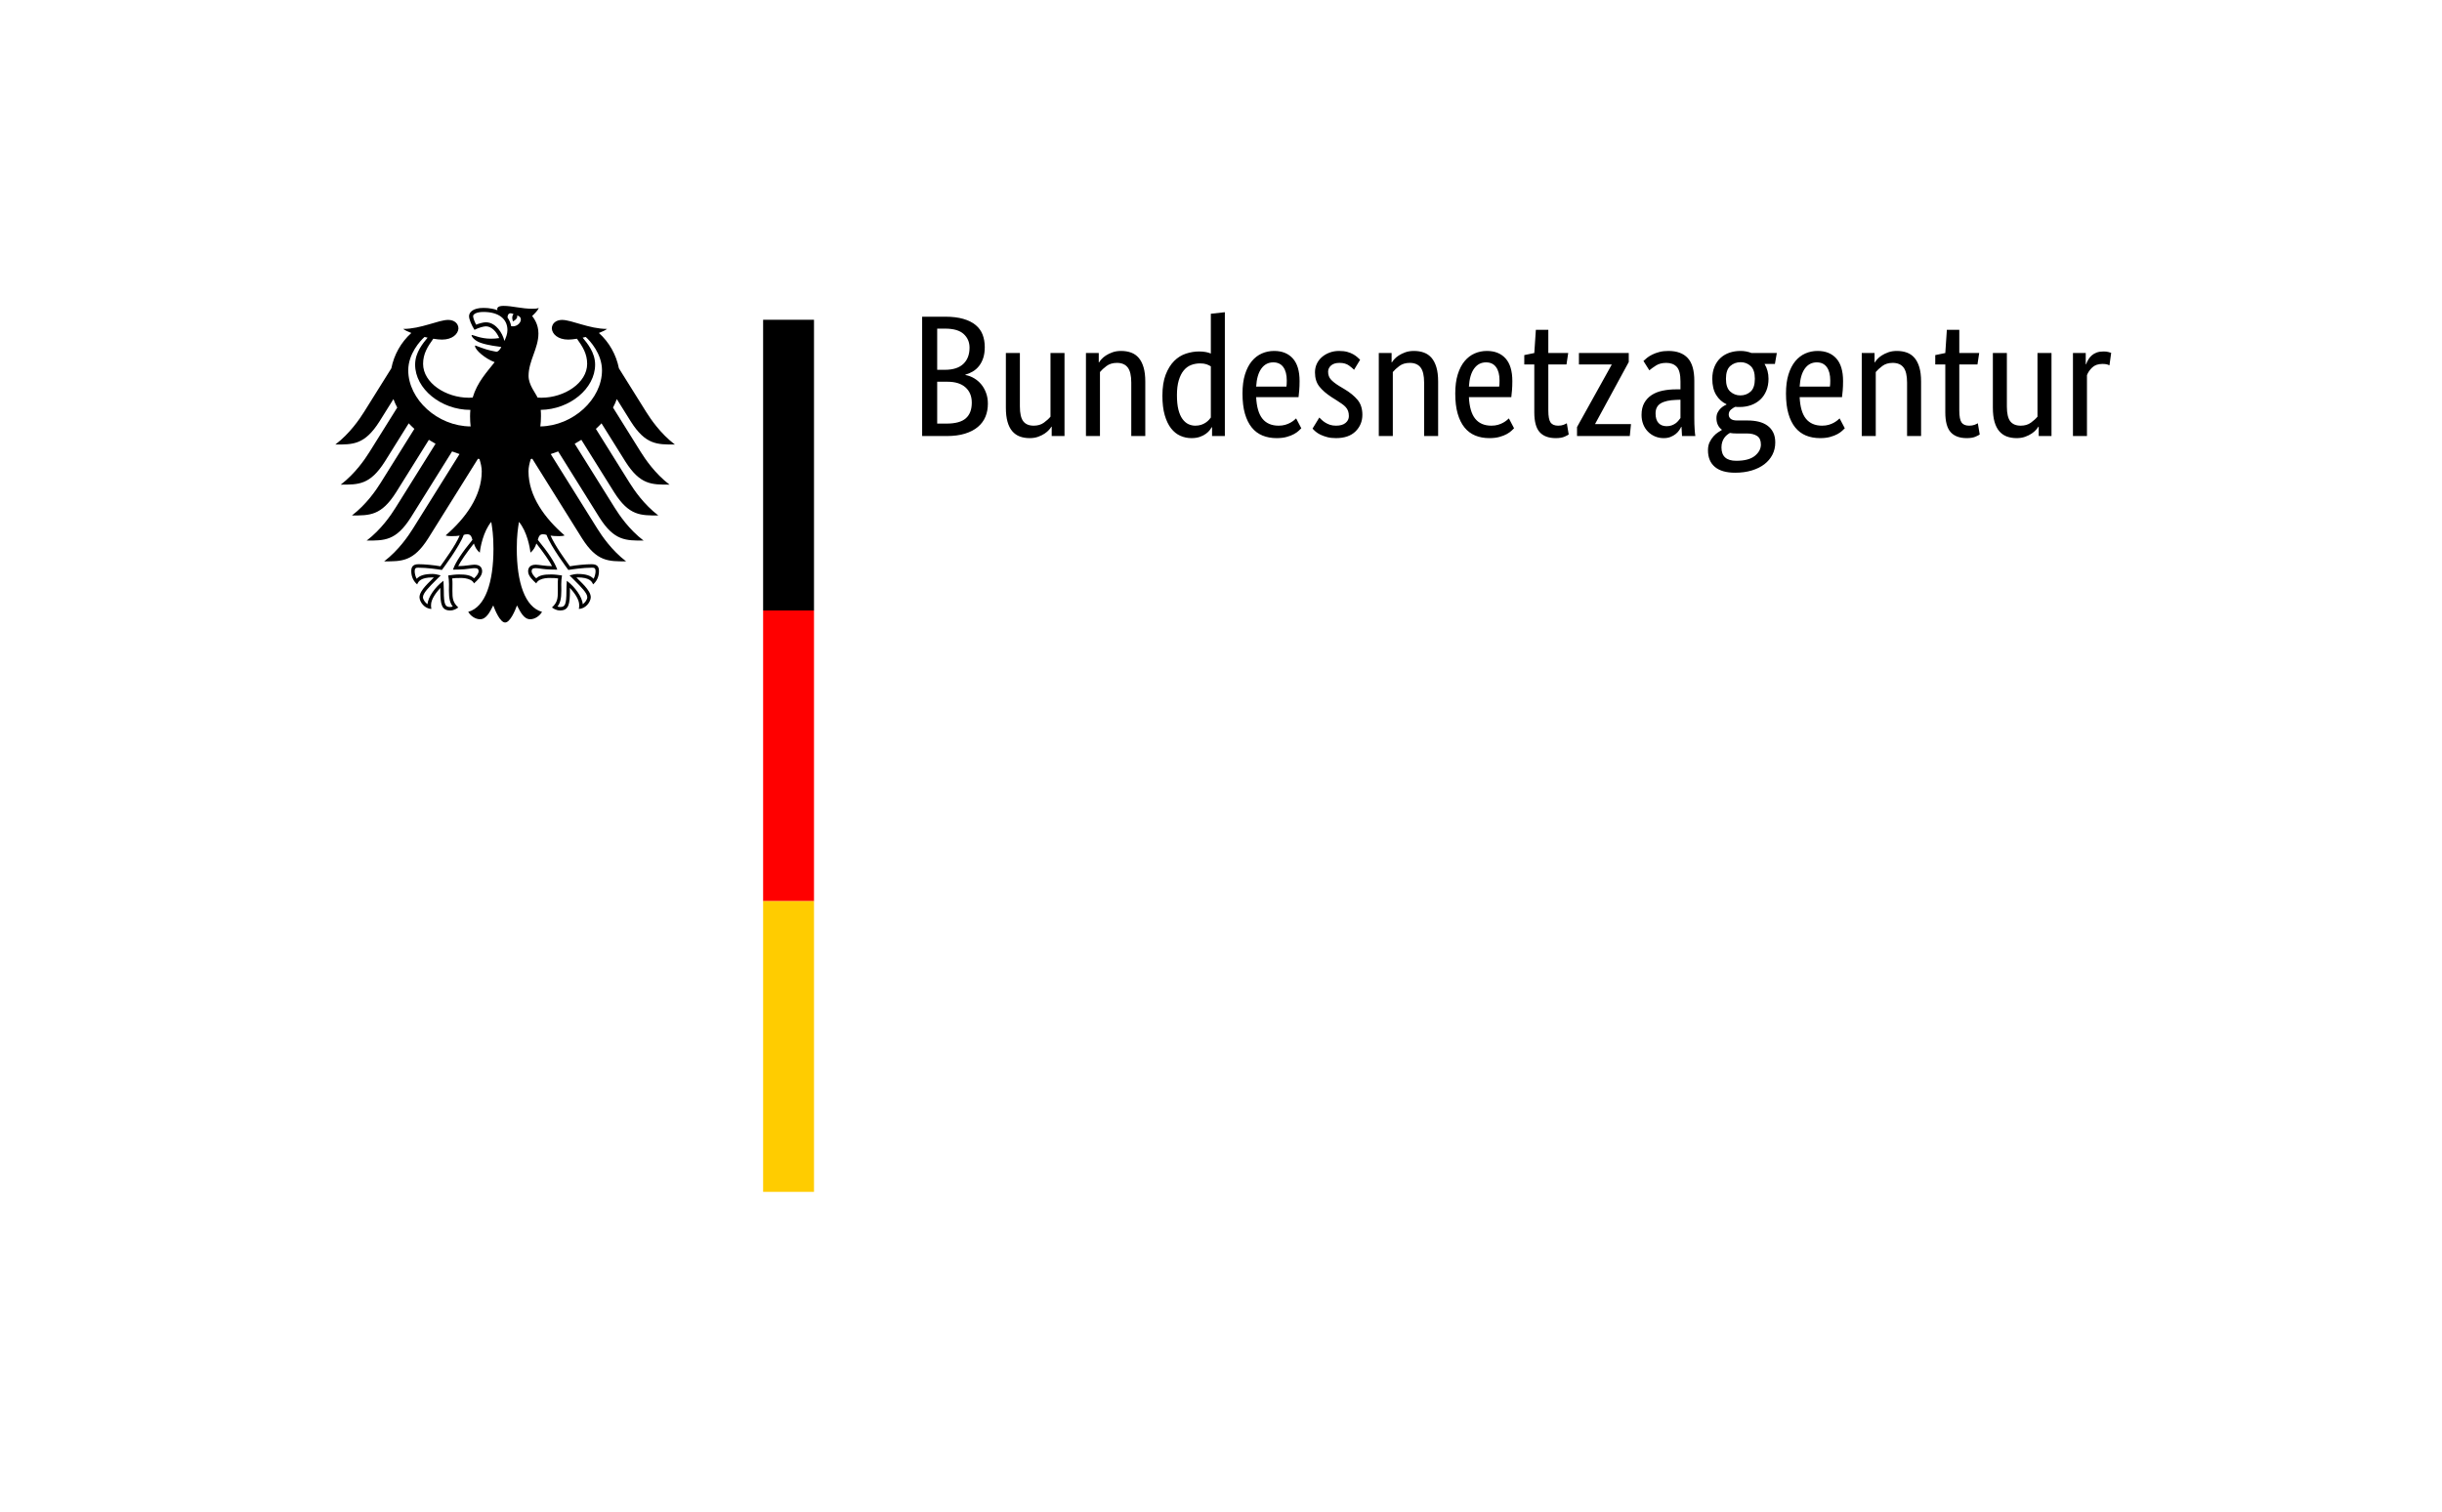 <?xml version="1.0" encoding="UTF-8"?>
<!DOCTYPE svg PUBLIC "-//W3C//DTD SVG 1.1//EN" "http://www.w3.org/Graphics/SVG/1.1/DTD/svg11.dtd">
<svg version="1.1" xmlns="http://www.w3.org/2000/svg" xmlns:xlink="http://www.w3.org/1999/xlink" x="0" y="0" width="168" height="104" viewBox="0, 0, 168, 104">
  <g id="Background">
    <rect x="0" y="0" width="168" height="104" fill="none"/>
  </g>
  <g id="Name" transform="scale(1,-1) translate(0,-104)">
    <path d="M 67.748,80.117 C 67.748,79.831 67.712,79.581 67.641,79.367 C 67.569,79.153 67.472,78.968 67.349,78.814 C 67.226,78.659 67.084,78.534 66.921,78.439 C 66.758,78.344 66.59,78.272 66.415,78.225 L 66.415,78.201 C 66.629,78.161 66.83,78.086 67.016,77.975 C 67.203,77.864 67.365,77.725 67.504,77.558 C 67.643,77.391 67.754,77.195 67.837,76.969 C 67.921,76.743 67.962,76.495 67.962,76.225 C 67.962,75.9 67.907,75.603 67.796,75.333 C 67.684,75.063 67.512,74.829 67.278,74.631 C 67.044,74.432 66.748,74.278 66.391,74.167 C 66.034,74.055 65.61,74 65.118,74 L 63.44,74 L 63.44,82.211 L 65.023,82.211 C 65.507,82.211 65.921,82.161 66.266,82.062 C 66.612,81.963 66.895,81.822 67.117,81.64 C 67.339,81.457 67.5,81.237 67.599,80.979 C 67.698,80.722 67.748,80.434 67.748,80.117 z
M 66.701,80.081 C 66.701,80.462 66.566,80.775 66.296,81.021 C 66.026,81.267 65.602,81.39 65.023,81.39 L 64.475,81.39 L 64.475,78.558 L 65.011,78.558 C 65.566,78.558 65.987,78.693 66.272,78.962 C 66.558,79.232 66.701,79.605 66.701,80.081 z
M 66.855,76.297 C 66.855,76.741 66.711,77.092 66.421,77.35 C 66.132,77.608 65.717,77.737 65.177,77.737 L 64.475,77.737 L 64.475,74.857 L 65.118,74.857 C 65.729,74.857 66.171,74.978 66.445,75.22 C 66.719,75.462 66.855,75.821 66.855,76.297 z
M 73.234,74 L 72.353,74 L 72.353,74.643 L 72.329,74.643 C 72.306,74.595 72.254,74.526 72.175,74.434 C 72.095,74.343 71.994,74.256 71.871,74.173 C 71.748,74.089 71.6,74.016 71.425,73.952 C 71.251,73.889 71.056,73.857 70.842,73.857 C 70.588,73.857 70.36,73.895 70.158,73.97 C 69.955,74.046 69.783,74.167 69.64,74.333 C 69.497,74.5 69.388,74.716 69.313,74.982 C 69.237,75.248 69.2,75.575 69.2,75.963 L 69.2,79.712 L 70.164,79.712 L 70.164,76.035 C 70.164,75.559 70.241,75.22 70.396,75.017 C 70.55,74.815 70.79,74.714 71.116,74.714 C 71.393,74.714 71.627,74.783 71.818,74.922 C 72.008,75.061 72.159,75.198 72.27,75.333 L 72.27,79.712 L 73.234,79.712 L 73.234,74 z
M 77.827,74 L 77.827,77.677 C 77.827,78.161 77.746,78.508 77.583,78.718 C 77.421,78.929 77.173,79.034 76.84,79.034 C 76.554,79.034 76.316,78.962 76.126,78.82 C 75.935,78.677 75.784,78.538 75.673,78.403 L 75.673,74 L 74.709,74 L 74.709,79.712 L 75.59,79.712 L 75.59,79.069 L 75.614,79.069 C 75.638,79.117 75.689,79.186 75.769,79.278 C 75.848,79.369 75.951,79.456 76.078,79.54 C 76.205,79.623 76.356,79.696 76.53,79.76 C 76.705,79.823 76.903,79.855 77.125,79.855 C 77.379,79.855 77.609,79.817 77.815,79.742 C 78.022,79.666 78.196,79.545 78.339,79.379 C 78.482,79.212 78.593,78.996 78.672,78.73 C 78.751,78.465 78.791,78.137 78.791,77.749 L 78.791,74 L 77.827,74 z
M 79.969,76.773 C 79.969,77.352 80.045,77.836 80.195,78.225 C 80.346,78.613 80.54,78.927 80.778,79.165 C 81.016,79.403 81.286,79.571 81.588,79.67 C 81.889,79.769 82.191,79.819 82.492,79.819 C 82.674,79.819 82.833,79.805 82.968,79.777 C 83.103,79.75 83.214,79.716 83.301,79.676 L 83.301,82.413 L 84.265,82.52 L 84.265,74 L 83.385,74 L 83.385,74.607 L 83.361,74.607 C 83.337,74.559 83.293,74.494 83.23,74.411 C 83.166,74.327 83.079,74.244 82.968,74.161 C 82.857,74.077 82.718,74.006 82.552,73.946 C 82.385,73.887 82.191,73.857 81.968,73.857 C 81.699,73.857 81.443,73.911 81.201,74.018 C 80.959,74.125 80.747,74.296 80.564,74.53 C 80.382,74.764 80.237,75.065 80.13,75.434 C 80.023,75.803 79.969,76.249 79.969,76.773 z
M 82.23,74.714 C 82.381,74.714 82.516,74.734 82.635,74.773 C 82.754,74.813 82.857,74.863 82.944,74.922 C 83.031,74.982 83.105,75.043 83.164,75.107 C 83.224,75.17 83.269,75.226 83.301,75.273 L 83.301,78.796 C 83.214,78.851 83.113,78.899 82.998,78.939 C 82.883,78.978 82.738,78.998 82.563,78.998 C 82.341,78.998 82.133,78.96 81.939,78.885 C 81.744,78.81 81.576,78.685 81.433,78.51 C 81.29,78.336 81.177,78.109 81.094,77.832 C 81.01,77.554 80.969,77.213 80.969,76.808 C 80.969,76.412 81.002,76.081 81.07,75.815 C 81.137,75.549 81.231,75.335 81.35,75.172 C 81.469,75.01 81.603,74.892 81.754,74.821 C 81.905,74.75 82.064,74.714 82.23,74.714 z
M 89.406,77.784 C 89.406,77.538 89.398,77.326 89.382,77.148 C 89.366,76.969 89.35,76.812 89.335,76.677 L 86.419,76.677 C 86.451,76.003 86.596,75.507 86.853,75.19 C 87.111,74.873 87.482,74.714 87.966,74.714 C 88.133,74.714 88.283,74.734 88.418,74.773 C 88.553,74.813 88.67,74.861 88.769,74.916 C 88.868,74.972 88.952,75.027 89.019,75.083 C 89.087,75.138 89.136,75.182 89.168,75.214 L 89.525,74.535 C 89.485,74.496 89.426,74.438 89.346,74.363 C 89.267,74.288 89.16,74.212 89.025,74.137 C 88.89,74.061 88.724,73.996 88.525,73.941 C 88.327,73.885 88.093,73.857 87.823,73.857 C 87.466,73.857 87.143,73.917 86.853,74.036 C 86.564,74.155 86.318,74.339 86.116,74.589 C 85.913,74.839 85.757,75.156 85.645,75.541 C 85.534,75.926 85.479,76.388 85.479,76.927 C 85.479,77.435 85.536,77.874 85.651,78.242 C 85.766,78.611 85.923,78.915 86.121,79.153 C 86.32,79.391 86.55,79.567 86.812,79.682 C 87.073,79.797 87.355,79.855 87.657,79.855 C 88.204,79.855 88.632,79.682 88.942,79.337 C 89.251,78.992 89.406,78.474 89.406,77.784 z
M 87.597,79.069 C 87.256,79.069 86.982,78.927 86.776,78.641 C 86.57,78.355 86.451,77.943 86.419,77.403 L 88.501,77.403 C 88.509,77.443 88.515,77.501 88.519,77.576 C 88.523,77.651 88.525,77.733 88.525,77.82 C 88.525,78.217 88.446,78.524 88.287,78.742 C 88.129,78.96 87.899,79.069 87.597,79.069 z
M 93.154,78.558 C 93.091,78.629 92.976,78.726 92.809,78.849 C 92.643,78.972 92.424,79.034 92.155,79.034 C 91.901,79.034 91.707,78.974 91.572,78.855 C 91.437,78.736 91.369,78.593 91.369,78.427 C 91.369,78.213 91.431,78.036 91.554,77.897 C 91.677,77.758 91.865,77.61 92.119,77.451 L 92.476,77.237 C 92.865,77.007 93.17,76.759 93.392,76.493 C 93.615,76.227 93.726,75.884 93.726,75.464 C 93.726,75.011 93.569,74.631 93.256,74.321 C 92.942,74.012 92.492,73.857 91.905,73.857 C 91.675,73.857 91.472,73.881 91.298,73.929 C 91.124,73.976 90.971,74.032 90.84,74.095 C 90.709,74.159 90.6,74.228 90.513,74.303 C 90.425,74.379 90.354,74.448 90.298,74.512 L 90.763,75.273 C 90.81,75.226 90.868,75.17 90.935,75.107 C 91.002,75.043 91.084,74.982 91.179,74.922 C 91.274,74.863 91.381,74.813 91.5,74.773 C 91.619,74.734 91.758,74.714 91.917,74.714 C 92.202,74.714 92.421,74.778 92.571,74.904 C 92.722,75.031 92.797,75.186 92.797,75.368 C 92.797,75.503 92.78,75.62 92.744,75.72 C 92.708,75.819 92.655,75.908 92.583,75.987 C 92.512,76.067 92.424,76.142 92.321,76.213 C 92.218,76.285 92.099,76.364 91.964,76.451 L 91.607,76.677 C 91.25,76.908 90.971,77.15 90.769,77.403 C 90.566,77.657 90.465,77.983 90.465,78.379 C 90.465,78.593 90.507,78.79 90.59,78.968 C 90.673,79.147 90.79,79.301 90.941,79.432 C 91.092,79.563 91.268,79.666 91.471,79.742 C 91.673,79.817 91.889,79.855 92.119,79.855 C 92.341,79.855 92.532,79.833 92.69,79.789 C 92.849,79.746 92.986,79.69 93.101,79.623 C 93.216,79.555 93.311,79.488 93.386,79.421 C 93.462,79.353 93.523,79.296 93.571,79.248 L 93.154,78.558 z
M 97.974,74 L 97.974,77.677 C 97.974,78.161 97.893,78.508 97.73,78.718 C 97.567,78.929 97.319,79.034 96.986,79.034 C 96.701,79.034 96.463,78.962 96.272,78.82 C 96.082,78.677 95.931,78.538 95.82,78.403 L 95.82,74 L 94.856,74 L 94.856,79.712 L 95.737,79.712 L 95.737,79.069 L 95.76,79.069 C 95.784,79.117 95.836,79.186 95.915,79.278 C 95.995,79.369 96.098,79.456 96.225,79.54 C 96.352,79.623 96.502,79.696 96.677,79.76 C 96.851,79.823 97.05,79.855 97.272,79.855 C 97.526,79.855 97.756,79.817 97.962,79.742 C 98.168,79.666 98.343,79.545 98.486,79.379 C 98.628,79.212 98.74,78.996 98.819,78.73 C 98.898,78.465 98.938,78.137 98.938,77.749 L 98.938,74 L 97.974,74 z
M 104.043,77.784 C 104.043,77.538 104.035,77.326 104.019,77.148 C 104.003,76.969 103.987,76.812 103.972,76.677 L 101.056,76.677 C 101.088,76.003 101.233,75.507 101.49,75.19 C 101.748,74.873 102.119,74.714 102.603,74.714 C 102.77,74.714 102.92,74.734 103.055,74.773 C 103.19,74.813 103.307,74.861 103.406,74.916 C 103.505,74.972 103.589,75.027 103.656,75.083 C 103.724,75.138 103.773,75.182 103.805,75.214 L 104.162,74.535 C 104.122,74.496 104.063,74.438 103.983,74.363 C 103.904,74.288 103.797,74.212 103.662,74.137 C 103.527,74.061 103.361,73.996 103.162,73.941 C 102.964,73.885 102.73,73.857 102.46,73.857 C 102.103,73.857 101.78,73.917 101.49,74.036 C 101.201,74.155 100.955,74.339 100.753,74.589 C 100.55,74.839 100.394,75.156 100.282,75.541 C 100.171,75.926 100.116,76.388 100.116,76.927 C 100.116,77.435 100.173,77.874 100.288,78.242 C 100.403,78.611 100.56,78.915 100.758,79.153 C 100.957,79.391 101.187,79.567 101.449,79.682 C 101.71,79.797 101.992,79.855 102.294,79.855 C 102.841,79.855 103.269,79.682 103.579,79.337 C 103.888,78.992 104.043,78.474 104.043,77.784 z
M 102.234,79.069 C 101.893,79.069 101.619,78.927 101.413,78.641 C 101.207,78.355 101.088,77.943 101.056,77.403 L 103.138,77.403 C 103.146,77.443 103.152,77.501 103.156,77.576 C 103.16,77.651 103.162,77.733 103.162,77.82 C 103.162,78.217 103.083,78.524 102.924,78.742 C 102.766,78.96 102.536,79.069 102.234,79.069 z
M 107.768,78.927 L 106.518,78.927 L 106.518,75.761 C 106.518,75.357 106.57,75.081 106.673,74.934 C 106.776,74.787 106.951,74.714 107.196,74.714 C 107.339,74.714 107.462,74.734 107.565,74.773 C 107.668,74.813 107.744,74.849 107.791,74.881 L 107.922,74.107 C 107.883,74.075 107.787,74.026 107.637,73.958 C 107.486,73.891 107.284,73.857 107.03,73.857 C 106.538,73.857 106.169,73.994 105.923,74.268 C 105.677,74.541 105.554,74.996 105.554,75.63 L 105.554,78.927 L 104.864,78.927 L 104.864,79.569 L 105.554,79.712 L 105.661,81.307 L 106.518,81.307 L 106.518,79.712 L 107.887,79.712 L 107.768,78.927 z
M 112.052,79.093 L 109.743,74.845 L 109.743,74.821 L 112.206,74.821 L 112.123,74 L 108.493,74 L 108.493,74.619 L 110.874,78.903 L 110.874,78.927 L 108.624,78.927 L 108.624,79.712 L 112.052,79.712 L 112.052,79.093 z
M 112.932,75.452 C 112.932,75.785 112.996,76.063 113.123,76.285 C 113.249,76.507 113.42,76.687 113.634,76.826 C 113.849,76.965 114.1,77.064 114.39,77.124 C 114.68,77.183 114.987,77.213 115.312,77.213 L 115.61,77.213 L 115.61,77.76 C 115.61,78.244 115.524,78.578 115.354,78.76 C 115.183,78.942 114.943,79.034 114.634,79.034 C 114.348,79.034 114.11,78.972 113.92,78.849 C 113.73,78.726 113.579,78.617 113.468,78.522 L 113.063,79.165 C 113.127,79.228 113.208,79.299 113.307,79.379 C 113.406,79.458 113.527,79.534 113.67,79.605 C 113.813,79.676 113.975,79.736 114.158,79.783 C 114.34,79.831 114.547,79.855 114.777,79.855 C 115.364,79.855 115.808,79.692 116.109,79.367 C 116.411,79.042 116.562,78.518 116.562,77.796 L 116.562,75.19 C 116.562,74.944 116.57,74.704 116.585,74.47 C 116.601,74.236 116.617,74.079 116.633,74 L 115.717,74 L 115.681,74.631 L 115.657,74.631 C 115.626,74.559 115.578,74.478 115.514,74.387 C 115.451,74.296 115.372,74.212 115.276,74.137 C 115.181,74.061 115.066,73.996 114.931,73.941 C 114.796,73.885 114.638,73.857 114.455,73.857 C 114.241,73.857 114.041,73.897 113.855,73.976 C 113.668,74.055 113.505,74.167 113.367,74.309 C 113.228,74.452 113.121,74.621 113.045,74.815 C 112.97,75.01 112.932,75.222 112.932,75.452 z
M 114.658,74.678 C 114.793,74.678 114.912,74.698 115.015,74.738 C 115.118,74.778 115.207,74.825 115.282,74.881 C 115.358,74.936 115.421,74.998 115.473,75.065 C 115.524,75.132 115.57,75.19 115.61,75.238 L 115.61,76.499 L 115.3,76.487 C 114.84,76.471 114.491,76.392 114.253,76.249 C 114.015,76.106 113.896,75.876 113.896,75.559 C 113.896,75.265 113.963,75.045 114.098,74.898 C 114.233,74.752 114.42,74.678 114.658,74.678 z
M 122.107,78.962 L 121.393,78.962 C 121.576,78.661 121.667,78.32 121.667,77.939 C 121.667,77.637 121.617,77.366 121.518,77.124 C 121.419,76.882 121.28,76.677 121.102,76.511 C 120.923,76.344 120.713,76.217 120.471,76.13 C 120.229,76.043 119.969,75.999 119.691,75.999 C 119.636,75.999 119.584,75.999 119.537,75.999 C 119.489,75.999 119.438,76.003 119.382,76.011 C 119.287,75.971 119.188,75.908 119.085,75.821 C 118.981,75.733 118.93,75.618 118.93,75.476 C 118.93,75.357 118.975,75.259 119.067,75.184 C 119.158,75.109 119.307,75.071 119.513,75.071 L 120.239,75.071 C 120.508,75.071 120.758,75.043 120.989,74.988 C 121.219,74.932 121.419,74.843 121.59,74.72 C 121.76,74.597 121.893,74.44 121.988,74.25 C 122.083,74.059 122.131,73.829 122.131,73.56 C 122.131,73.25 122.066,72.969 121.935,72.715 C 121.804,72.461 121.619,72.243 121.381,72.06 C 121.143,71.878 120.854,71.735 120.513,71.632 C 120.171,71.529 119.791,71.477 119.37,71.477 C 118.759,71.477 118.295,71.61 117.978,71.876 C 117.66,72.142 117.502,72.524 117.502,73.024 C 117.502,73.238 117.54,73.423 117.615,73.578 C 117.69,73.732 117.779,73.867 117.883,73.982 C 117.986,74.097 118.091,74.188 118.198,74.256 C 118.305,74.323 118.39,74.377 118.454,74.416 L 118.454,74.44 C 118.208,74.623 118.085,74.888 118.085,75.238 C 118.085,75.388 118.115,75.519 118.174,75.63 C 118.234,75.741 118.301,75.833 118.376,75.904 C 118.452,75.975 118.527,76.033 118.603,76.077 C 118.678,76.12 118.735,76.15 118.775,76.166 L 118.775,76.19 C 118.482,76.325 118.246,76.537 118.067,76.826 C 117.889,77.116 117.799,77.487 117.799,77.939 C 117.799,78.256 117.851,78.536 117.954,78.778 C 118.057,79.02 118.196,79.22 118.371,79.379 C 118.545,79.537 118.749,79.656 118.983,79.736 C 119.217,79.815 119.469,79.855 119.739,79.855 C 120.009,79.855 120.263,79.807 120.501,79.712 L 122.238,79.712 L 122.107,78.962 z
M 119.453,74.178 C 119.287,74.178 119.14,74.19 119.013,74.214 C 118.942,74.174 118.872,74.127 118.805,74.071 C 118.737,74.016 118.676,73.948 118.62,73.869 C 118.565,73.79 118.519,73.697 118.484,73.589 C 118.448,73.482 118.43,73.357 118.43,73.215 C 118.43,72.604 118.767,72.298 119.442,72.298 C 120.021,72.298 120.449,72.411 120.727,72.637 C 121.004,72.864 121.143,73.123 121.143,73.417 C 121.143,73.695 121.056,73.891 120.881,74.006 C 120.707,74.121 120.473,74.178 120.179,74.178 L 119.453,74.178 z
M 120.727,77.939 C 120.727,78.351 120.629,78.645 120.435,78.82 C 120.241,78.994 120.013,79.081 119.751,79.081 C 119.473,79.081 119.235,78.994 119.037,78.82 C 118.839,78.645 118.739,78.351 118.739,77.939 C 118.739,77.526 118.839,77.233 119.037,77.058 C 119.235,76.884 119.465,76.796 119.727,76.796 C 120.005,76.796 120.241,76.884 120.435,77.058 C 120.629,77.233 120.727,77.526 120.727,77.939 z
M 126.796,77.784 C 126.796,77.538 126.788,77.326 126.772,77.148 C 126.756,76.969 126.74,76.812 126.724,76.677 L 123.809,76.677 C 123.841,76.003 123.985,75.507 124.243,75.19 C 124.501,74.873 124.872,74.714 125.356,74.714 C 125.522,74.714 125.673,74.734 125.808,74.773 C 125.943,74.813 126.06,74.861 126.159,74.916 C 126.258,74.972 126.341,75.027 126.409,75.083 C 126.476,75.138 126.526,75.182 126.558,75.214 L 126.915,74.535 C 126.875,74.496 126.816,74.438 126.736,74.363 C 126.657,74.288 126.55,74.212 126.415,74.137 C 126.28,74.061 126.113,73.996 125.915,73.941 C 125.717,73.885 125.483,73.857 125.213,73.857 C 124.856,73.857 124.533,73.917 124.243,74.036 C 123.954,74.155 123.708,74.339 123.505,74.589 C 123.303,74.839 123.146,75.156 123.035,75.541 C 122.924,75.926 122.869,76.388 122.869,76.927 C 122.869,77.435 122.926,77.874 123.041,78.242 C 123.156,78.611 123.313,78.915 123.511,79.153 C 123.71,79.391 123.94,79.567 124.201,79.682 C 124.463,79.797 124.745,79.855 125.046,79.855 C 125.594,79.855 126.022,79.682 126.332,79.337 C 126.641,78.992 126.796,78.474 126.796,77.784 z
M 124.987,79.069 C 124.646,79.069 124.372,78.927 124.166,78.641 C 123.96,78.355 123.841,77.943 123.809,77.403 L 125.891,77.403 C 125.899,77.443 125.905,77.501 125.909,77.576 C 125.913,77.651 125.915,77.733 125.915,77.82 C 125.915,78.217 125.836,78.524 125.677,78.742 C 125.518,78.96 125.288,79.069 124.987,79.069 z
M 131.199,74 L 131.199,77.677 C 131.199,78.161 131.117,78.508 130.955,78.718 C 130.792,78.929 130.544,79.034 130.211,79.034 C 129.925,79.034 129.687,78.962 129.497,78.82 C 129.307,78.677 129.156,78.538 129.045,78.403 L 129.045,74 L 128.081,74 L 128.081,79.712 L 128.962,79.712 L 128.962,79.069 L 128.985,79.069 C 129.009,79.117 129.061,79.186 129.14,79.278 C 129.219,79.369 129.322,79.456 129.449,79.54 C 129.576,79.623 129.727,79.696 129.902,79.76 C 130.076,79.823 130.274,79.855 130.497,79.855 C 130.75,79.855 130.981,79.817 131.187,79.742 C 131.393,79.666 131.568,79.545 131.71,79.379 C 131.853,79.212 131.964,78.996 132.044,78.73 C 132.123,78.465 132.163,78.137 132.163,77.749 L 132.163,74 L 131.199,74 z
M 136.042,78.927 L 134.792,78.927 L 134.792,75.761 C 134.792,75.357 134.844,75.081 134.947,74.934 C 135.05,74.787 135.225,74.714 135.471,74.714 C 135.614,74.714 135.737,74.734 135.84,74.773 C 135.943,74.813 136.018,74.849 136.066,74.881 L 136.197,74.107 C 136.157,74.075 136.062,74.026 135.911,73.958 C 135.76,73.891 135.558,73.857 135.304,73.857 C 134.812,73.857 134.443,73.994 134.197,74.268 C 133.952,74.541 133.829,74.996 133.829,75.63 L 133.829,78.927 L 133.138,78.927 L 133.138,79.569 L 133.829,79.712 L 133.936,81.307 L 134.792,81.307 L 134.792,79.712 L 136.161,79.712 L 136.042,78.927 z
M 141.135,74 L 140.255,74 L 140.255,74.643 L 140.231,74.643 C 140.207,74.595 140.155,74.526 140.076,74.434 C 139.997,74.343 139.896,74.256 139.773,74.173 C 139.65,74.089 139.501,74.016 139.326,73.952 C 139.152,73.889 138.958,73.857 138.743,73.857 C 138.489,73.857 138.261,73.895 138.059,73.97 C 137.857,74.046 137.684,74.167 137.541,74.333 C 137.399,74.5 137.29,74.716 137.214,74.982 C 137.139,75.248 137.101,75.575 137.101,75.963 L 137.101,79.712 L 138.065,79.712 L 138.065,76.035 C 138.065,75.559 138.142,75.22 138.297,75.017 C 138.452,74.815 138.692,74.714 139.017,74.714 C 139.295,74.714 139.529,74.783 139.719,74.922 C 139.91,75.061 140.06,75.198 140.171,75.333 L 140.171,79.712 L 141.135,79.712 L 141.135,74 z
M 145.122,78.867 C 145.098,78.883 145.046,78.903 144.967,78.927 C 144.888,78.95 144.781,78.962 144.646,78.962 C 144.344,78.962 144.108,78.881 143.938,78.718 C 143.767,78.556 143.646,78.379 143.575,78.189 L 143.575,74 L 142.611,74 L 142.611,79.712 L 143.491,79.712 L 143.491,78.939 L 143.515,78.939 C 143.555,79.05 143.606,79.159 143.67,79.266 C 143.733,79.373 143.813,79.468 143.908,79.551 C 144.003,79.635 144.116,79.7 144.247,79.748 C 144.378,79.795 144.535,79.819 144.717,79.819 C 144.852,79.819 144.961,79.807 145.044,79.783 C 145.128,79.76 145.193,79.74 145.241,79.724 L 145.122,78.867 z
" fill="#000000"/>
  </g>
  <g id="Adler-und-Saeulenelement">
    <path d="M37.173,29.339 C37.2,29.115 37.216,28.884 37.216,28.648 C37.216,28.519 37.217,28.369 37.201,28.199 C39.194,28.171 40.942,26.735 40.942,25.084 C40.942,24.244 40.394,23.61 40.085,23.231 C40.154,23.216 40.224,23.2 40.295,23.183 C40.587,23.437 41.415,24.339 41.415,25.478 C41.415,27.459 39.435,29.298 37.173,29.339 M35.165,22.44 C35.128,22.219 35.044,22.019 34.916,21.847 C34.923,21.645 35.006,21.452 35.331,21.611 C35.155,21.791 35.291,22.11 35.291,22.11 C35.291,22.11 35.651,21.943 35.576,21.705 C36.11,21.833 35.726,22.55 35.165,22.44 M34.702,23.457 C34.631,23.161 34.479,22.857 34.286,22.628 C34.11,22.42 33.819,22.173 33.427,22.173 C33.248,22.173 32.948,22.257 32.757,22.338 C32.686,22.208 32.547,21.895 32.547,21.754 C32.547,21.609 32.792,21.462 33.261,21.462 C34.293,21.462 34.909,21.928 34.909,22.71 C34.909,22.985 34.8,23.235 34.702,23.457 M37.352,36.757 C37.472,36.757 37.53,36.776 37.6,36.802 C37.897,37.61 39.042,39.135 39.09,39.2 L39.1,39.214 L39.117,39.21 C39.398,39.165 40.115,39.057 40.715,39.057 L40.729,39.057 C40.794,39.057 40.868,39.057 40.915,39.103 C40.954,39.142 40.973,39.21 40.973,39.307 C40.973,39.456 40.91,39.711 40.834,39.82 C40.624,39.591 40.283,39.488 39.737,39.488 C39.573,39.488 39.379,39.537 39.274,39.565 L39.231,39.574 L39.182,39.587 L39.497,39.902 C39.983,40.388 40.403,40.807 40.403,41.086 C40.403,41.254 40.239,41.473 40.089,41.57 C40.056,41.059 39.54,40.375 39.037,39.992 L38.994,39.96 L38.986,40.14 C38.979,40.262 38.968,40.445 38.968,40.641 C38.968,41.614 38.869,41.762 38.532,41.762 C38.48,41.762 38.401,41.747 38.352,41.729 C38.542,41.494 38.617,41.184 38.617,40.64 L38.614,40.389 L38.611,40.187 C38.611,39.964 38.634,39.799 38.652,39.666 L38.662,39.591 L38.609,39.584 C38.451,39.562 38.158,39.522 37.934,39.522 C37.453,39.522 37.127,39.566 36.891,39.788 C36.735,39.662 36.575,39.445 36.575,39.308 C36.575,39.105 36.701,39.089 36.867,39.089 C36.951,39.089 37.029,39.101 37.137,39.114 C37.344,39.145 37.655,39.191 38.296,39.191 L38.336,39.191 L38.323,39.152 C38.161,38.687 37.715,38.011 37,37.142 C37.064,36.909 37.127,36.757 37.352,36.757 M31.178,39.152 L31.165,39.191 L31.205,39.191 C31.845,39.191 32.157,39.145 32.364,39.114 C32.472,39.101 32.55,39.089 32.634,39.089 C32.799,39.089 32.926,39.105 32.926,39.308 C32.926,39.445 32.766,39.662 32.611,39.788 C32.374,39.566 32.048,39.522 31.568,39.522 C31.343,39.522 31.049,39.562 30.892,39.584 L30.867,39.587 L30.839,39.591 L30.848,39.666 C30.867,39.799 30.89,39.964 30.89,40.187 L30.887,40.389 L30.884,40.64 C30.884,41.184 30.959,41.494 31.15,41.729 C31.1,41.747 31.021,41.762 30.969,41.762 C30.631,41.762 30.533,41.614 30.533,40.641 C30.533,40.445 30.523,40.262 30.516,40.14 L30.506,39.959 L30.464,39.992 C29.962,40.375 29.444,41.059 29.413,41.57 C29.262,41.473 29.098,41.254 29.098,41.086 C29.098,40.807 29.518,40.388 30.004,39.902 L30.283,39.623 L30.319,39.587 L30.227,39.565 C30.122,39.537 29.928,39.488 29.763,39.488 C29.218,39.488 28.878,39.591 28.667,39.82 C28.591,39.711 28.528,39.456 28.528,39.307 C28.528,39.21 28.547,39.142 28.586,39.103 C28.633,39.057 28.707,39.057 28.772,39.057 L28.786,39.057 C29.386,39.057 30.104,39.165 30.384,39.21 L30.401,39.214 L30.411,39.2 C30.46,39.135 31.604,37.61 31.902,36.802 C31.97,36.776 32.029,36.757 32.149,36.757 C32.374,36.757 32.437,36.909 32.502,37.142 C31.786,38.011 31.34,38.687 31.178,39.152 M28.086,25.478 C28.086,24.339 28.915,23.437 29.207,23.183 C29.277,23.2 29.347,23.216 29.417,23.231 C29.107,23.61 28.559,24.244 28.559,25.084 C28.559,26.752 30.341,28.2 32.359,28.2 C32.346,28.343 32.339,28.493 32.339,28.648 C32.339,28.894 32.353,29.123 32.377,29.339 C30.095,29.325 28.086,27.473 28.086,25.478 M43.392,28.991 C44.416,30.61 45.217,30.583 46.427,30.583 C45.426,29.816 44.764,28.833 44.448,28.331 L42.578,25.339 C42.396,24.415 41.918,23.551 41.202,22.908 C41.443,22.817 41.643,22.721 41.763,22.63 C40.542,22.63 39.332,22.01 38.666,22.01 C38.238,22.01 37.963,22.266 37.963,22.604 C37.99,22.981 38.378,23.364 39.095,23.364 C39.257,23.364 39.465,23.343 39.693,23.305 C40.081,23.846 40.394,24.335 40.394,25.033 C40.394,26.343 38.828,27.364 37.247,27.364 C37.157,27.364 37.072,27.36 36.983,27.354 C36.84,27.029 36.363,26.484 36.363,25.864 C36.363,24.823 37.042,23.973 37.042,22.942 C37.042,22.301 36.73,21.904 36.61,21.739 C36.804,21.559 37.016,21.338 37.066,21.186 C36.953,21.235 36.819,21.241 36.624,21.241 C35.866,21.241 35.248,21.044 34.646,21.044 C34.302,21.044 34.21,21.15 34.21,21.251 C34.21,21.288 34.215,21.326 34.225,21.344 C34.097,21.294 33.977,21.261 33.834,21.235 C33.656,21.201 33.465,21.184 33.261,21.184 C32.529,21.184 32.269,21.491 32.269,21.754 C32.269,21.976 32.444,22.382 32.643,22.692 C32.928,22.548 33.271,22.451 33.427,22.451 C33.816,22.451 34.161,22.821 34.344,23.259 C34.083,23.291 34.033,23.302 33.769,23.302 C33.056,23.302 32.571,23.047 32.471,23.047 C32.462,23.047 32.443,23.052 32.443,23.068 C32.443,23.168 32.645,23.432 33.043,23.577 C33.568,23.769 34.354,23.849 34.485,23.871 C34.485,23.894 34.352,24.142 34.203,24.19 C34.172,24.2 34.147,24.201 34.11,24.193 C33.562,24.085 33.409,24.039 32.714,23.775 C32.693,23.767 32.68,23.78 32.68,23.802 C32.68,24.077 33.392,24.684 34.03,24.917 C33.497,25.597 32.832,26.293 32.518,27.354 C32.429,27.36 32.343,27.364 32.254,27.364 C30.673,27.364 29.107,26.343 29.107,25.033 C29.107,24.335 29.42,23.846 29.808,23.305 C30.036,23.343 30.243,23.364 30.406,23.364 C31.123,23.364 31.511,22.981 31.539,22.604 C31.539,22.266 31.264,22.01 30.835,22.01 C30.169,22.01 28.96,22.63 27.737,22.63 C27.858,22.721 28.058,22.817 28.298,22.908 C27.583,23.551 27.105,24.415 26.923,25.339 L25.053,28.331 C24.738,28.833 24.074,29.816 23.073,30.583 C24.283,30.583 25.085,30.61 26.109,28.991 L27.068,27.457 C27.139,27.656 27.226,27.85 27.329,28.04 L25.422,31.091 C25.105,31.597 24.447,32.571 23.442,33.343 C24.652,33.343 25.454,33.371 26.478,31.753 L28.119,29.125 C28.242,29.256 28.371,29.384 28.507,29.506 L26.191,33.214 C25.873,33.721 25.219,34.693 24.212,35.464 C25.422,35.464 26.224,35.493 27.247,33.874 L29.505,30.259 C29.654,30.353 29.806,30.444 29.964,30.53 L27.207,34.941 C26.889,35.448 26.235,36.417 25.228,37.191 C26.438,37.191 27.24,37.219 28.264,35.601 L31.102,31.058 C31.27,31.122 31.44,31.184 31.613,31.239 L28.406,36.372 C28.093,36.872 27.424,37.859 26.428,38.622 C27.637,38.622 28.44,38.65 29.463,37.032 L32.881,31.562 C32.916,31.568 32.95,31.573 32.984,31.58 C33.077,31.876 33.142,32.152 33.142,32.427 C33.142,34.146 32.014,35.664 30.66,36.836 C30.747,36.874 30.898,36.887 31.037,36.887 C31.317,36.887 31.497,36.872 31.624,36.85 C31.31,37.563 30.636,38.484 30.296,38.96 C29.853,38.88 29.208,38.818 28.786,38.818 C28.344,38.818 28.294,39.076 28.294,39.307 C28.294,39.708 28.482,40.027 28.7,40.205 C28.782,40 28.947,39.726 29.763,39.726 C29.779,39.726 29.807,39.728 29.845,39.731 C29.607,39.996 28.86,40.6 28.86,41.086 C28.86,41.408 29.213,41.891 29.678,41.891 C29.651,41.787 29.654,41.692 29.654,41.62 C29.654,41.226 30.003,40.765 30.298,40.443 C30.289,40.539 30.294,40.529 30.294,40.641 C30.294,41.572 30.378,42 30.969,42 C31.259,42 31.459,41.841 31.528,41.793 C31.144,41.44 31.124,41.162 31.124,40.64 C31.125,40.504 31.126,40.371 31.128,40.188 C31.129,40.068 31.127,39.91 31.108,39.796 C31.319,39.767 31.405,39.767 31.568,39.767 C31.568,39.767 32.407,39.7 32.61,40.137 C32.838,39.928 33.169,39.633 33.169,39.308 C33.169,39.093 33.067,38.85 32.634,38.85 C32.47,38.85 31.955,38.95 31.524,38.95 C31.64,38.693 32.155,37.939 32.602,37.392 C32.67,37.604 32.775,37.833 33.009,38.021 C33.042,37.669 33.248,36.556 33.798,35.905 C33.862,36.345 33.948,36.796 33.948,37.747 C33.948,40.061 33.392,41.77 32.211,42.096 C32.365,42.363 32.69,42.604 33.027,42.604 C33.459,42.604 33.694,42.115 33.934,41.654 C34.059,41.994 34.404,42.828 34.75,42.828 C35.096,42.828 35.442,41.994 35.567,41.654 C35.806,42.115 36.042,42.604 36.474,42.604 C36.811,42.604 37.136,42.363 37.29,42.096 C36.109,41.77 35.552,40.061 35.552,37.747 C35.552,36.796 35.638,36.345 35.702,35.905 C36.253,36.556 36.46,37.669 36.491,38.021 C36.726,37.833 36.832,37.604 36.899,37.392 C37.345,37.939 37.861,38.693 37.977,38.95 C37.546,38.95 37.03,38.85 36.867,38.85 C36.435,38.85 36.333,39.093 36.333,39.308 C36.333,39.633 36.664,39.928 36.892,40.137 C37.093,39.7 37.934,39.767 37.934,39.767 C38.096,39.767 38.182,39.767 38.394,39.796 C38.374,39.91 38.373,40.068 38.374,40.188 C38.376,40.371 38.376,40.504 38.377,40.64 C38.377,41.162 38.357,41.44 37.973,41.793 C38.042,41.841 38.242,42 38.532,42 C39.123,42 39.208,41.572 39.208,40.641 C39.208,40.529 39.211,40.539 39.203,40.443 C39.498,40.765 39.847,41.226 39.847,41.62 C39.847,41.692 39.851,41.787 39.822,41.891 C40.288,41.891 40.642,41.408 40.642,41.086 C40.642,40.6 39.895,39.996 39.655,39.731 C39.694,39.728 39.722,39.726 39.737,39.726 C40.554,39.726 40.719,40 40.801,40.205 C41.019,40.027 41.207,39.708 41.207,39.307 C41.207,39.076 41.157,38.818 40.715,38.818 C40.293,38.818 39.649,38.88 39.205,38.96 C38.864,38.484 38.192,37.563 37.877,36.85 C38.004,36.872 38.185,36.887 38.464,36.887 C38.604,36.887 38.754,36.874 38.841,36.836 C37.487,35.664 36.359,34.146 36.359,32.427 C36.359,32.152 36.424,31.876 36.517,31.58 C36.55,31.573 36.586,31.568 36.62,31.562 L40.038,37.032 C41.061,38.65 41.864,38.622 43.073,38.622 C42.077,37.859 41.408,36.872 41.095,36.372 L37.887,31.239 C38.061,31.184 38.232,31.122 38.4,31.058 L41.237,35.601 C42.261,37.219 43.063,37.191 44.273,37.191 C43.266,36.417 42.612,35.448 42.294,34.941 L39.538,30.53 C39.694,30.444 39.847,30.353 39.995,30.259 L42.254,33.874 C43.278,35.493 44.079,35.464 45.289,35.464 C44.282,34.693 43.629,33.721 43.31,33.214 L40.994,29.506 C41.13,29.384 41.26,29.256 41.381,29.125 L43.024,31.753 C44.047,33.371 44.849,33.343 46.059,33.343 C45.053,32.571 44.397,31.597 44.079,31.091 L42.173,28.04 C42.275,27.85 42.362,27.656 42.434,27.457 z" fill="#000000"/>
    <path d="M56,42 L52.5,42 L52.5,22 L56,22 z" fill="#000000"/>
    <path d="M56,62 L52.5,62 L52.5,42 L56,42 z" fill="#FF0000"/>
    <path d="M56,82 L52.5,82 L52.5,62 L56,62 z" fill="#FFCC00"/>
  </g>
</svg>
